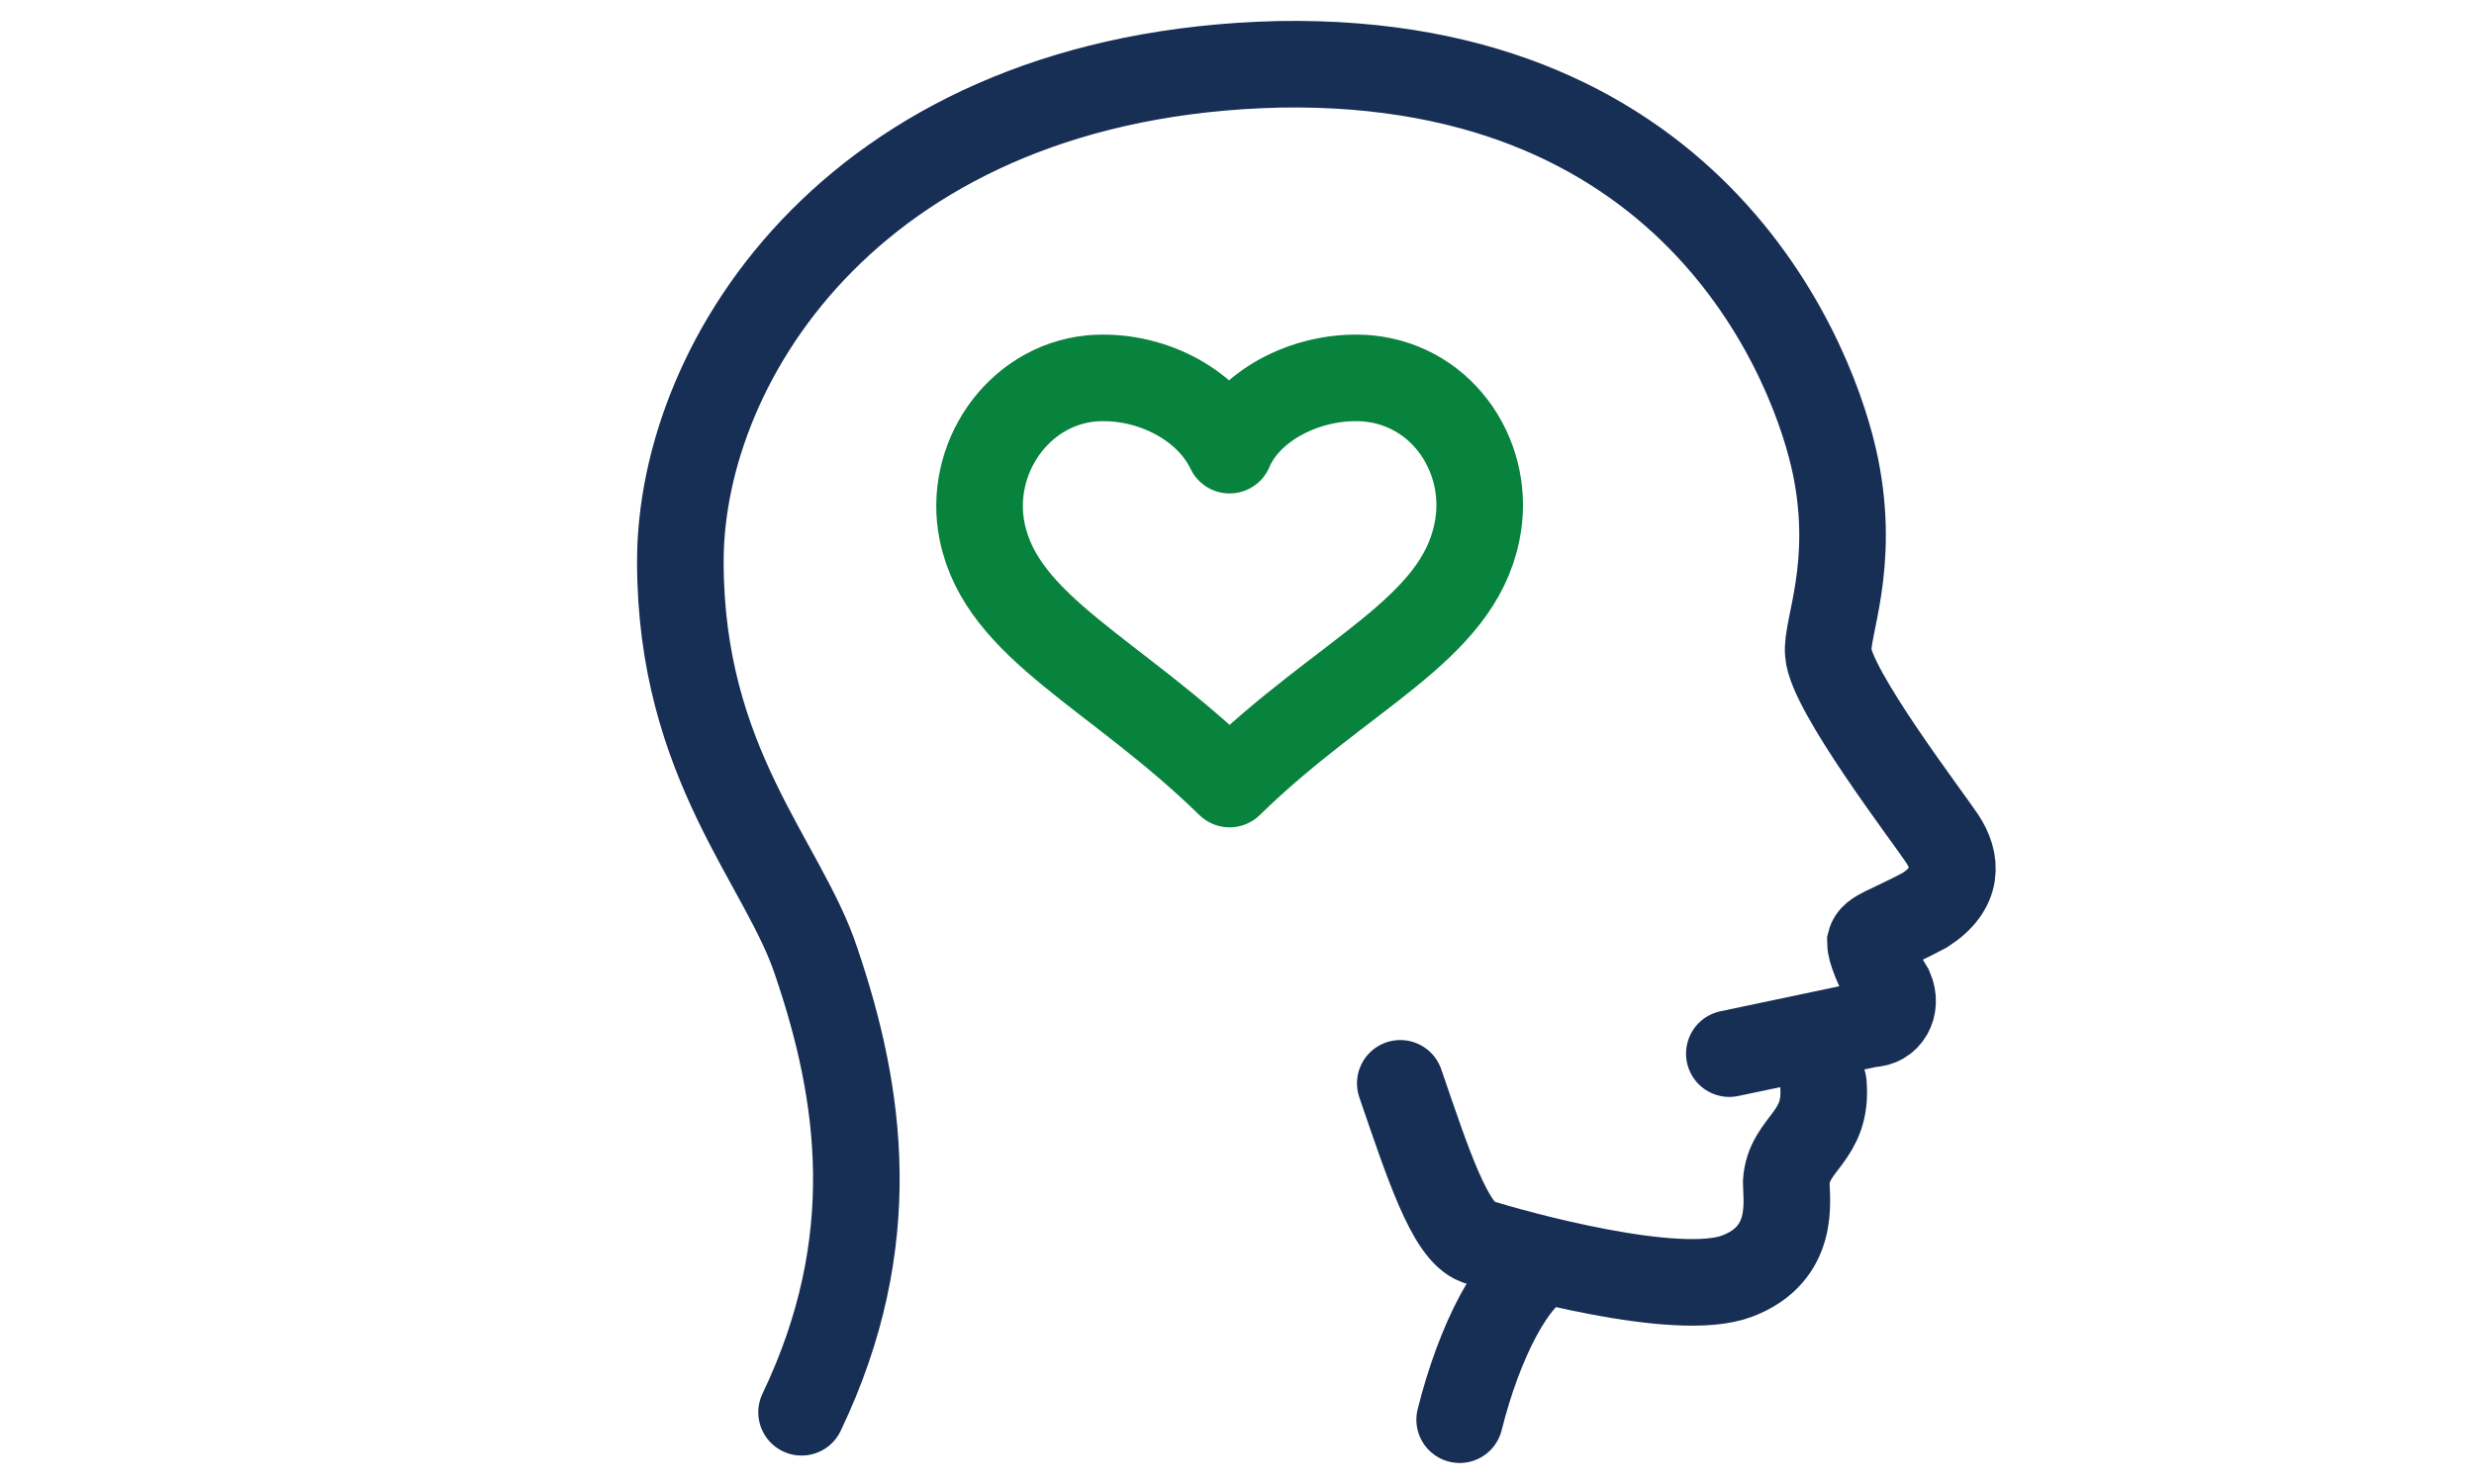 <?xml version="1.0" encoding="utf-8"?>
<!-- Generator: Adobe Illustrator 26.3.1, SVG Export Plug-In . SVG Version: 6.00 Build 0)  -->
<svg version="1.1" id="Layer_1" xmlns="http://www.w3.org/2000/svg" xmlns:xlink="http://www.w3.org/1999/xlink" x="0px" y="0px"
	 viewBox="0 0 100 60" style="enable-background:new 0 0 100 60;" xml:space="preserve">
<style type="text/css">
	.st0{fill:none;stroke:#FFFFFF;stroke-width:3.5;stroke-linecap:round;stroke-miterlimit:10;}
	.st1{fill:none;stroke:#08833D;stroke-width:3.5;stroke-linecap:round;stroke-linejoin:round;stroke-miterlimit:10;}
	.st2{fill:none;stroke:#172F55;stroke-width:3.5;stroke-linecap:round;stroke-miterlimit:10;}
</style>
<path class="st2" d="M69.9,42.6l5.7-1.2c0.7,0,1.1-0.7,0.8-1.4c-0.5-0.8-0.8-1.6-0.8-1.9c0.1-0.4,0.7-0.5,2.2-1.3
	c1.4-0.9,1.3-2,0.7-2.9c-0.6-0.9-4.5-6-4.6-7.5c-0.1-1,1.1-3.5,0.3-7.5c-0.8-4-5.5-16.6-22.5-16.3C34.7,3,27.5,14.5,27.5,22.7
	c0,8.2,4.2,12.2,5.5,16.2c1.8,5.3,2.7,11.3-0.6,18.2"/>
<path class="st2" d="M59,57.4c0.8-3.2,2.2-5.9,3.5-6.4"/>
<path class="st2" d="M56.6,43.8c1.1,3.2,2,6,3.1,6.4c1.6,0.5,8.1,2.3,10.5,1.4c2.4-0.9,2-3.1,2-3.8c0.1-1.6,1.7-1.8,1.5-4"/>
<path class="st1" d="M55.3,15.3c-2.3-0.2-4.8,1-5.6,2.9c-0.9-1.9-3.3-3.1-5.6-2.9c-3,0.3-5,3.3-4.4,6.2c0.8,3.9,5.4,5.7,10,10.2
	c4.6-4.5,9.2-6.2,10-10.2C60.3,18.6,58.4,15.6,55.3,15.3z"/>
</svg>
